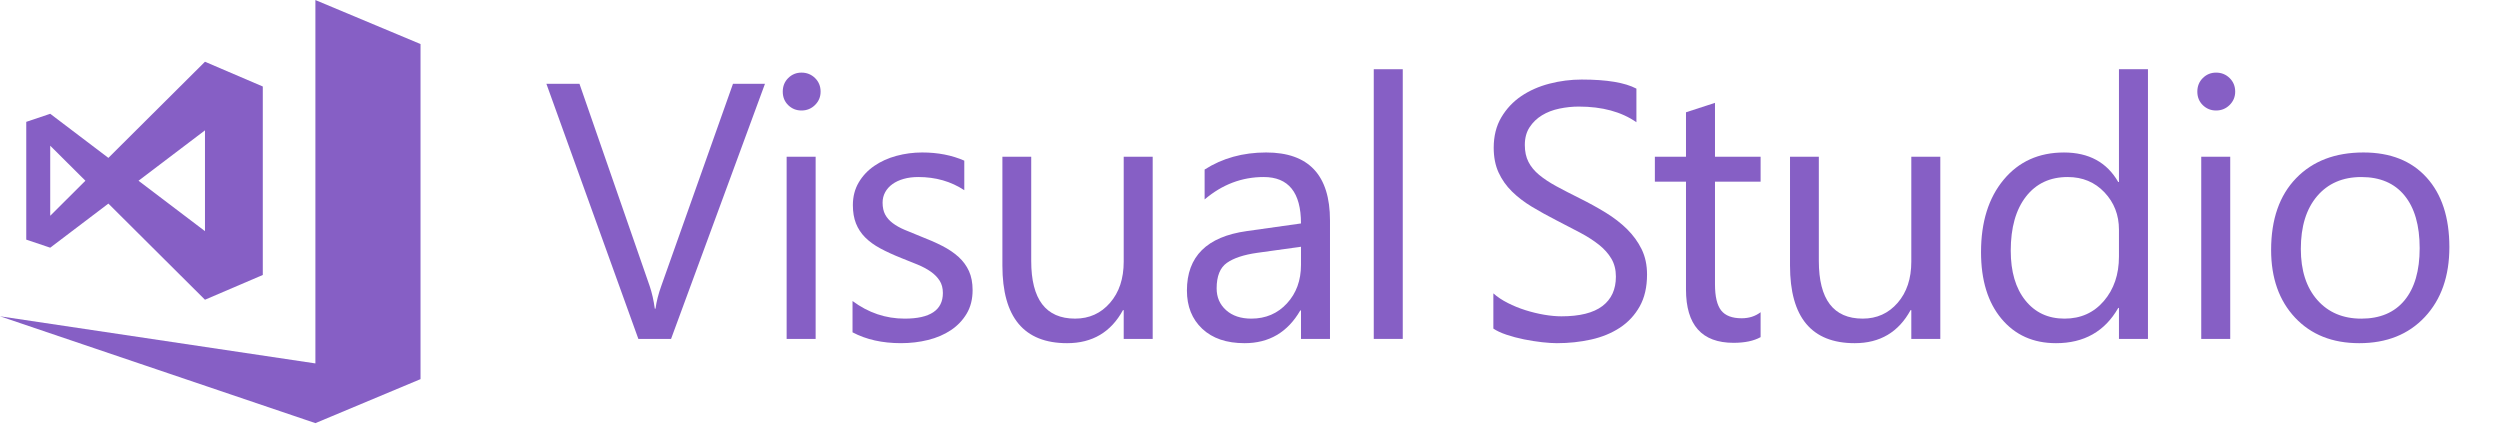 <?xml version="1.0" encoding="UTF-8"?> <svg xmlns="http://www.w3.org/2000/svg" width="195" height="34" viewBox="0 0 195 34" fill="none"><g clip-path="url(#clip0)"><path d="M59.667 6.538L52.343 26.435H49.792L42.619 6.538H45.199L50.675 22.314C50.849 22.824 50.983 23.41 51.075 24.077H51.13C51.204 23.522 51.355 22.924 51.586 22.287L57.172 6.538H59.667Z" fill="#865FC5"></path><path d="M62.517 8.619C62.112 8.619 61.767 8.48 61.482 8.203C61.197 7.925 61.055 7.573 61.055 7.149C61.055 6.724 61.197 6.369 61.482 6.087C61.768 5.805 62.112 5.664 62.517 5.664C62.93 5.664 63.282 5.805 63.572 6.087C63.861 6.37 64.007 6.723 64.007 7.149C64.007 7.556 63.862 7.902 63.572 8.19C63.282 8.476 62.93 8.619 62.517 8.619ZM63.62 26.435H61.358V12.227H63.62V26.435Z" fill="#865FC5"></path><path d="M66.497 25.921V23.479C67.729 24.395 69.085 24.853 70.566 24.853C72.552 24.853 73.545 24.186 73.545 22.855C73.545 22.475 73.46 22.153 73.29 21.89C73.12 21.626 72.89 21.392 72.6 21.189C72.311 20.985 71.971 20.803 71.58 20.641C71.189 20.479 70.768 20.31 70.318 20.134C69.692 19.885 69.143 19.633 68.669 19.378C68.195 19.124 67.801 18.837 67.483 18.518C67.166 18.199 66.927 17.836 66.766 17.429C66.605 17.023 66.524 16.546 66.524 16C66.524 15.333 66.677 14.744 66.98 14.231C67.283 13.716 67.688 13.287 68.194 12.94C68.699 12.593 69.276 12.332 69.925 12.156C70.573 11.981 71.242 11.893 71.931 11.893C73.154 11.893 74.249 12.106 75.215 12.531V14.835C74.175 14.15 72.98 13.808 71.628 13.808C71.205 13.808 70.823 13.857 70.484 13.954C70.143 14.05 69.851 14.188 69.608 14.363C69.365 14.538 69.176 14.749 69.043 14.993C68.91 15.239 68.842 15.509 68.842 15.805C68.842 16.175 68.909 16.485 69.043 16.736C69.176 16.984 69.371 17.207 69.629 17.402C69.886 17.596 70.198 17.772 70.566 17.928C70.934 18.086 71.353 18.257 71.821 18.443C72.446 18.684 73.008 18.93 73.504 19.185C74.001 19.44 74.424 19.727 74.773 20.045C75.123 20.365 75.392 20.733 75.581 21.148C75.769 21.565 75.863 22.059 75.863 22.633C75.863 23.336 75.709 23.946 75.401 24.464C75.093 24.982 74.681 25.412 74.168 25.754C73.653 26.097 73.059 26.351 72.388 26.518C71.716 26.684 71.013 26.767 70.278 26.767C68.823 26.768 67.563 26.486 66.497 25.921Z" fill="#865FC5"></path><path d="M89.91 26.435H87.649V24.188H87.593C86.656 25.908 85.202 26.768 83.235 26.768C79.87 26.768 78.187 24.751 78.187 20.718V12.226H80.435V20.357C80.435 23.354 81.575 24.852 83.856 24.852C84.959 24.852 85.868 24.443 86.58 23.624C87.293 22.805 87.649 21.735 87.649 20.412V12.225H89.91V26.435Z" fill="#865FC5"></path><path d="M103.739 26.435H101.478V24.215H101.422C100.438 25.916 98.99 26.768 97.077 26.768C95.67 26.768 94.57 26.394 93.774 25.643C92.979 24.895 92.58 23.901 92.58 22.66C92.58 20.006 94.134 18.461 97.242 18.026L101.477 17.429C101.477 15.015 100.506 13.808 98.566 13.808C96.865 13.808 95.33 14.391 93.96 15.556V13.225C95.348 12.337 96.948 11.893 98.76 11.893C102.08 11.893 103.739 13.66 103.739 17.193V26.435ZM101.477 19.247L98.07 19.72C97.022 19.867 96.231 20.128 95.698 20.503C95.165 20.877 94.898 21.542 94.898 22.494C94.898 23.188 95.144 23.755 95.636 24.194C96.128 24.633 96.783 24.853 97.601 24.853C98.723 24.853 99.651 24.457 100.38 23.667C101.111 22.876 101.477 21.875 101.477 20.663V19.247Z" fill="#865FC5"></path><path d="M109.415 26.435H107.153V5.4H109.415V26.435Z" fill="#865FC5"></path><path d="M116.482 25.63V22.883C116.794 23.161 117.169 23.41 117.606 23.632C118.042 23.854 118.502 24.041 118.986 24.194C119.468 24.346 119.953 24.464 120.441 24.548C120.928 24.631 121.378 24.673 121.792 24.673C123.216 24.673 124.282 24.407 124.985 23.875C125.688 23.343 126.04 22.578 126.04 21.578C126.04 21.042 125.923 20.575 125.688 20.178C125.453 19.779 125.13 19.417 124.716 19.089C124.302 18.761 123.813 18.446 123.247 18.146C122.682 17.845 122.073 17.528 121.419 17.195C120.731 16.843 120.086 16.487 119.489 16.127C118.891 15.765 118.371 15.368 117.93 14.933C117.489 14.498 117.142 14.006 116.889 13.456C116.636 12.905 116.509 12.26 116.509 11.521C116.509 10.614 116.707 9.825 117.102 9.155C117.498 8.485 118.017 7.931 118.66 7.496C119.304 7.061 120.038 6.738 120.861 6.525C121.684 6.312 122.522 6.205 123.378 6.205C125.328 6.205 126.747 6.441 127.64 6.913V9.534C126.472 8.72 124.973 8.313 123.143 8.313C122.638 8.313 122.132 8.367 121.626 8.473C121.12 8.579 120.669 8.753 120.275 8.993C119.879 9.234 119.558 9.544 119.309 9.923C119.06 10.303 118.936 10.765 118.936 11.311C118.936 11.82 119.031 12.259 119.22 12.629C119.408 12.998 119.686 13.336 120.054 13.641C120.422 13.946 120.871 14.242 121.399 14.529C121.929 14.816 122.537 15.131 123.227 15.473C123.934 15.825 124.607 16.194 125.241 16.583C125.875 16.971 126.432 17.402 126.91 17.872C127.387 18.345 127.767 18.867 128.048 19.441C128.329 20.015 128.469 20.671 128.469 21.411C128.469 22.391 128.277 23.222 127.896 23.901C127.514 24.581 127 25.134 126.352 25.561C125.703 25.986 124.957 26.294 124.11 26.483C123.264 26.672 122.373 26.768 121.434 26.768C121.121 26.768 120.734 26.742 120.276 26.692C119.816 26.64 119.346 26.566 118.869 26.47C118.391 26.373 117.939 26.253 117.51 26.109C117.082 25.966 116.738 25.805 116.482 25.63Z" fill="#865FC5"></path><path d="M137.327 26.297C136.793 26.593 136.09 26.74 135.217 26.74C132.743 26.74 131.507 25.352 131.507 22.578V14.169H129.08V12.227H131.507V8.758L133.769 8.023V12.227H137.327V14.169H133.769V22.175C133.769 23.128 133.93 23.807 134.251 24.215C134.573 24.623 135.106 24.825 135.851 24.825C136.421 24.825 136.914 24.668 137.327 24.353V26.297Z" fill="#865FC5"></path><path d="M151.344 26.435H149.082V24.188H149.026C148.089 25.908 146.636 26.768 144.668 26.768C141.303 26.768 139.621 24.751 139.621 20.718V12.226H141.869V20.357C141.869 23.354 143.009 24.852 145.29 24.852C146.393 24.852 147.301 24.443 148.014 23.624C148.726 22.805 149.082 21.735 149.082 20.412V12.225H151.344V26.435Z" fill="#865FC5"></path><path d="M167.541 26.435H165.279V24.021H165.223C164.175 25.852 162.556 26.768 160.368 26.768C158.594 26.768 157.175 26.133 156.113 24.86C155.051 23.588 154.52 21.856 154.52 19.664C154.52 17.314 155.109 15.431 156.286 14.017C157.463 12.601 159.031 11.894 160.99 11.894C162.93 11.894 164.341 12.662 165.223 14.198H165.279V5.4H167.541V26.435ZM165.279 20.011V17.916C165.279 16.769 164.902 15.797 164.148 15.002C163.395 14.206 162.438 13.808 161.28 13.808C159.9 13.808 158.816 14.317 158.025 15.334C157.234 16.352 156.838 17.758 156.838 19.553C156.838 21.19 157.217 22.483 157.976 23.43C158.735 24.379 159.753 24.853 161.032 24.853C162.292 24.853 163.314 24.396 164.101 23.479C164.885 22.564 165.279 21.408 165.279 20.011Z" fill="#865FC5"></path><path d="M172.855 8.619C172.45 8.619 172.106 8.48 171.821 8.203C171.535 7.925 171.392 7.573 171.392 7.149C171.392 6.724 171.534 6.369 171.821 6.087C172.106 5.805 172.449 5.664 172.855 5.664C173.268 5.664 173.62 5.805 173.91 6.087C174.199 6.37 174.345 6.723 174.345 7.149C174.345 7.556 174.2 7.902 173.91 8.19C173.62 8.476 173.268 8.619 172.855 8.619ZM173.958 26.435H171.697V12.227H173.958V26.435Z" fill="#865FC5"></path><path d="M184.017 26.768C181.93 26.768 180.263 26.104 179.016 24.777C177.771 23.45 177.147 21.689 177.147 19.497C177.147 17.11 177.796 15.246 179.093 13.905C180.39 12.563 182.142 11.893 184.349 11.893C186.455 11.893 188.098 12.545 189.278 13.85C190.46 15.154 191.051 16.963 191.051 19.275C191.051 21.542 190.415 23.357 189.141 24.721C187.867 26.086 186.159 26.768 184.017 26.768ZM184.183 13.809C182.729 13.809 181.581 14.307 180.734 15.3C179.888 16.295 179.465 17.666 179.465 19.414C179.465 21.098 179.893 22.425 180.748 23.397C181.602 24.368 182.748 24.854 184.183 24.854C185.645 24.854 186.769 24.377 187.555 23.424C188.34 22.471 188.734 21.116 188.734 19.358C188.734 17.582 188.34 16.213 187.555 15.252C186.769 14.289 185.644 13.809 184.183 13.809Z" fill="#865FC5"></path><path d="M24.601 0.004V28.347L0 24.671L24.601 33.004L32.801 29.572V3.436L24.601 0.004ZM8.454 15.88L15.988 23.379L20.498 21.448V6.747L15.988 4.816L8.454 12.315L3.917 8.875L2.048 9.505V18.691L3.917 19.32L8.454 15.88ZM15.988 10.167V18.029L10.804 14.098L15.988 10.167ZM3.917 11.365L6.662 14.097L3.917 16.831V11.365Z" fill="#865FC5"></path></g><defs><clipPath id="clip0"><rect width="195" height="33" fill="white" transform="translate(0 0.004)"></rect></clipPath></defs></svg> 